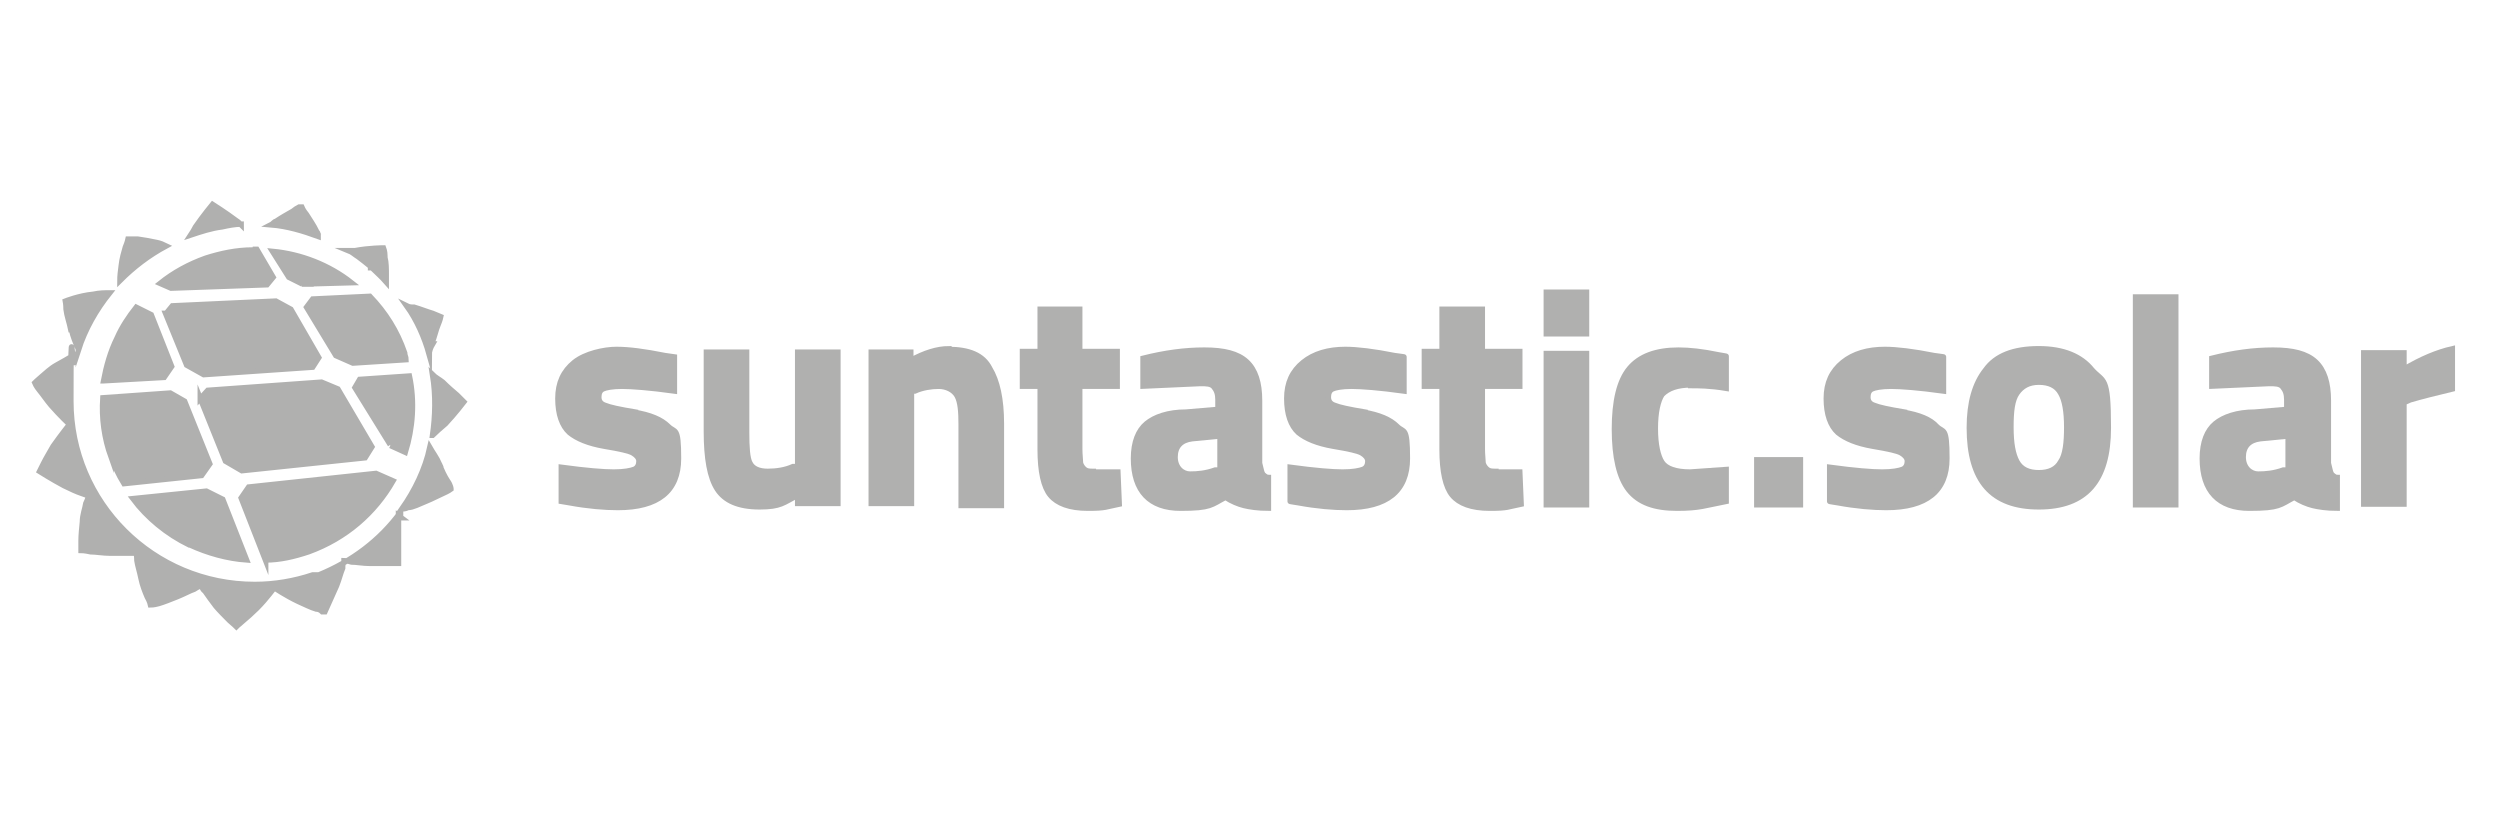 <?xml version="1.0" encoding="UTF-8"?>
<svg xmlns="http://www.w3.org/2000/svg" id="Ebene_1" data-name="Ebene 1" version="1.1" viewBox="0 0 367 121">
  <defs>
    <style>
      .cls-1 {
        fill: #b0b0af;
        stroke: #b0b0af;
        stroke-miterlimit: 10;
        stroke-width: .8px;
      }

      .cls-2 {
        fill: #fff;
        stroke-width: 0px;
      }
    </style>
  </defs>
  <rect class="cls-2" x="-18.1" y="-6" width="403.2" height="132.9"></rect>
  <g id="Ebene_1-2" data-name="Ebene 1-2">
    <g>
      <path class="cls-1" d="M93.3,60.5c-2.4-.4-3.8-.7-4.5-1-.6-.2-.9-.6-.9-1.2s.2-1,.6-1.2,1.4-.4,2.8-.4,4.1.2,7.7.7v-5l-1.4-.2c-3-.6-5.3-.9-7.1-.9s-4.6.6-6.2,1.9-2.4,3-2.4,5.3.6,4,1.7,5c1.1.9,2.8,1.6,5.1,2,2.4.4,3.7.7,4.2,1s.9.7.9,1.2-.2,1-.7,1.2-1.5.4-3,.4-4-.2-7.7-.7v5l1.2.2c2.7.5,5.2.7,7.1.7,5.9,0,8.9-2.4,8.9-7.2s-.5-3.7-1.5-4.7-2.6-1.7-5.1-2.1c0,0,.3,0,.3,0Z"></path>
      <path class="cls-1" d="M117,68.5h-.6c-1.1.5-2.4.7-3.7.7s-2.2-.4-2.6-1.2c-.4-.7-.5-2.4-.5-4.5v-11.8h-5.9v11.6c0,4,.5,6.8,1.6,8.5s3.1,2.6,6.2,2.6,3.5-.6,5.6-1.7v1.2h5.9v-22.2h-5.9v16.8h0Z"></path>
      <path class="cls-1" d="M139.3,51.2c-1.7,0-3.6.6-5.6,1.7v-1.2h-5.8v22.2h5.9v-16.5h.5c1.1-.5,2.4-.7,3.5-.7s2.2.5,2.7,1.4.6,2.4.6,4.2v11.9h5.9v-12c0-3.6-.6-6.3-1.7-8.1-1-2-3.1-2.8-6.1-2.8h.1Z"></path>
      <path class="cls-1" d="M160.5,69.2c-.6,0-1,0-1.4-.4-.2-.2-.5-.6-.5-1s-.1-1-.1-1.9v-9.2h5.5v-5.1h-5.5v-6.2h-5.8v6.2h-2.6v5.1h2.6v9.3c0,3.2.5,5.5,1.5,6.7s2.8,1.9,5.5,1.9,2.6-.2,4.6-.6l-.2-4.7h-3.6Z"></path>
      <path class="cls-1" d="M185.3,69.5c-.1-.2-.2-.7-.4-1.5v-9.2c0-2.6-.6-4.5-1.9-5.7s-3.3-1.7-6.2-1.7-5.8.4-9,1.2v4.1c.1,0,8.4-.4,8.4-.4.9,0,1.6,0,2,.5s.6,1,.6,1.9v1.4l-4.7.4c-2.6,0-4.6.7-5.8,1.7s-1.9,2.7-1.9,5.1c0,4.8,2.4,7.3,6.9,7.3s4.5-.5,6.6-1.6c.9.6,1.9,1,2.7,1.2s2.1.4,3.6.4v-4.5c-.4,0-.7-.4-1-.6h0ZM179,69h-.6c-1.4.5-2.6.6-3.7.6s-2.2-.9-2.2-2.5.9-2.5,2.5-2.7l4.1-.4v5h-.1Z"></path>
      <path class="cls-1" d="M200.4,60.5c-2.4-.4-3.8-.7-4.5-1-.6-.2-.9-.6-.9-1.2s.2-1,.6-1.2,1.4-.4,2.8-.4,4.1.2,7.7.7v-5c.1,0-1.4-.2-1.4-.2-3-.6-5.5-.9-7.2-.9-2.5,0-4.6.6-6.2,1.9s-2.4,3-2.4,5.3.6,4,1.7,5c1.1.9,2.8,1.6,5.1,2,2.4.4,3.7.7,4.2,1s.9.7.9,1.2-.2,1-.7,1.2-1.5.4-3,.4-4-.2-7.7-.7v5c-.1,0,1.2.2,1.2.2,2.7.5,5.2.7,7.1.7,5.9,0,8.9-2.4,8.9-7.2s-.5-3.7-1.5-4.7-2.6-1.7-5-2.1h.3,0Z"></path>
      <path class="cls-1" d="M219.6,69.2c-.6,0-1,0-1.4-.4-.2-.2-.5-.6-.5-1s-.1-1-.1-1.9v-9.2h5.5v-5.1h-5.5v-6.2h-5.9v6.2h-2.6v5.1h2.6v9.3c0,3.2.5,5.5,1.5,6.7s2.8,1.9,5.5,1.9,2.6-.2,4.6-.6l-.2-4.7h-3.5Z"></path>
      <rect class="cls-1" x="227" y="51.9" width="5.9" height="22.2"></rect>
      <rect class="cls-1" x="227" y="42.9" width="5.9" height="6.1"></rect>
      <path class="cls-1" d="M248.2,56.6c1.1,0,2.8,0,5.2.4v-4.7c.1,0-1.1-.2-1.1-.2-2.4-.5-4.3-.7-5.9-.7-3.3,0-5.7.9-7.2,2.7s-2.2,4.8-2.2,8.9.7,7.1,2.1,8.9c1.5,1.9,3.8,2.7,7.1,2.7s4.1-.4,7.2-1v-4.7c-.1,0-5.3.4-5.3.4-2.1,0-3.5-.5-4.1-1.4s-1-2.6-1-5,.4-4.1,1-5c.9-.9,2.2-1.4,4.3-1.4h-.1Z"></path>
      <path class="cls-1" d="M279.6,60.5c-2.4-.4-3.8-.7-4.5-1-.6-.2-.9-.6-.9-1.2s.2-1,.6-1.2,1.4-.4,2.8-.4,4.1.2,7.7.7v-5c.1,0-1.4-.2-1.4-.2-3-.6-5.5-.9-7.2-.9-2.5,0-4.6.6-6.2,1.9s-2.4,3-2.4,5.3.6,4,1.7,5c1.1.9,2.8,1.6,5.1,2,2.4.4,3.7.7,4.2,1s.9.7.9,1.2-.2,1-.7,1.2-1.5.4-3,.4-4-.2-7.7-.7v5c-.1,0,1.2.2,1.2.2,2.7.5,5.2.7,7.1.7,5.9,0,8.9-2.4,8.9-7.2s-.5-3.7-1.5-4.7c-.9-1-2.5-1.7-5-2.1,0,0,.3,0,.3,0Z"></path>
      <path class="cls-1" d="M299.3,51.2c-3.7,0-6.3,1-7.8,3.1-1.6,2-2.4,4.8-2.4,8.5,0,7.8,3.3,11.6,10.2,11.6s10.2-3.8,10.2-11.6-.7-6.6-2.4-8.5c-1.6-2-4.2-3.1-7.8-3.1h0ZM302.5,67.8c-.6,1.1-1.7,1.6-3.2,1.6s-2.6-.5-3.2-1.6-.9-2.7-.9-5.1.2-4,.9-5,1.7-1.6,3.2-1.6,2.6.5,3.2,1.6c.6,1,.9,2.7.9,5s-.2,4.1-.9,5.1Z"></path>
      <rect class="cls-1" x="313.5" y="43.6" width="5.9" height="30.5"></rect>
      <path class="cls-1" d="M342.2,69.5c-.1-.2-.2-.7-.4-1.5v-9.2c0-2.6-.6-4.5-1.9-5.7s-3.3-1.7-6.2-1.7-5.8.4-9,1.2v4.1c.1,0,8.4-.4,8.4-.4.9,0,1.6,0,2,.5s.6,1,.6,1.9v1.4l-4.7.4c-2.6,0-4.6.7-5.8,1.7-1.2,1-1.9,2.7-1.9,5.1,0,4.8,2.4,7.3,6.9,7.3s4.5-.5,6.6-1.6c.9.6,1.9,1,2.7,1.2s2.1.4,3.6.4v-4.5c-.4,0-.7-.4-1-.6h0ZM335.8,69h-.6c-1.4.5-2.6.6-3.7.6s-2.2-.9-2.2-2.5.9-2.5,2.5-2.7l4.1-.4v5h0Z"></path>
      <path class="cls-1" d="M352.9,54.2v-2.4h-5.9v22.2h5.9v-14.9l.9-.4c1.7-.5,3.7-1,6.2-1.6v-5.9c-2.2.5-4.6,1.5-7.1,3Z"></path>
      <rect class="cls-1" x="257.9" y="67.5" width="6.4" height="6.6"></rect>
    </g>
    <path class="cls-1" d="M15.2,55.9c.4-2.1,1-4.3,2-6.3.7-1.6,1.7-3.1,2.8-4.5l2.2,1.1,3,7.6-1.1,1.6s-8.9.5-8.9.5ZM16.3,67c.5,1.4,1.1,2.7,1.9,4l11.4-1.2,1.2-1.7-3.7-9.2-2.1-1.2-9.9.7c-.2,3,.2,5.9,1.2,8.7h0ZM27.9,80c2.6,1.2,5.5,2,8.3,2.2l-3.5-8.9-2.4-1.2-10.8,1.1c2.1,2.8,5,5.2,8.3,6.8h.1ZM44.3,41.7l7.3-.2c-3.3-2.6-7.4-4.2-11.6-4.6l2.4,3.8,2,1h-.1ZM45.9,43.9l-.9,1.2,4.3,7.1,2.5,1.1,7.8-.5c0-.4-.2-.6-.2-1-1.1-3.2-2.8-5.9-5.1-8.3l-8.4.4ZM57.3,65.4l2.2,1c1.1-3.6,1.4-7.4.6-11.2l-7.3.5-.7,1.2,5.2,8.4M29.4,58.5l3.7,9.2,2.4,1.4,18.1-1.9,1-1.6-5-8.5-2.4-1-16.7,1.2s-1.1,1.2-1.1,1.2ZM37.1,36.7c-2.4,0-4.7.5-6.9,1.2-2.5.9-4.7,2.1-6.7,3.7l1.6.7,14.1-.5.9-1.1-2.4-4.1h-.6M24.3,46l3.1,7.6,2.5,1.4,16-1.1.9-1.4-4.1-7.1-2.2-1.2-15.2.7-.9,1.1h-.1ZM39,82.2c2.1,0,4.2-.5,6.3-1.2,5.5-2,9.7-5.7,12.4-10.4l-2.5-1.1-18.7,2-1.1,1.6,3.6,9.2h0ZM35.4,33c-.2-.2-.5-.5-.7-.6-1.6-1.2-3.5-2.4-3.5-2.4,0,0-1.4,1.7-2.5,3.3-.2.4-.5.9-.7,1.2,1.5-.5,3-1,4.6-1.2.9-.2,1.9-.4,2.8-.4h0ZM23,35.6c-1-.2-2-.4-2.8-.5h-1.4s-.1.5-.4,1.2c-.2.7-.5,1.7-.6,2.7-.1.7-.2,1.6-.2,2.2,2-2,4.2-3.7,6.8-5.1-.4-.2-.9-.4-1.4-.5h0ZM63.4,50.4c.4-1,.6-2,.9-2.7s.4-1.2.4-1.2c0,0-.5-.2-1.2-.5-.7-.2-1.7-.6-2.7-.9-.4,0-.7,0-1.1-.2,1.5,2.1,2.6,4.6,3.3,7.1,0-.4.2-1,.5-1.5h-.1ZM64.5,68.1c-.4-.9-1-1.7-1.4-2.4-.7,3.2-2.2,6.3-4.1,9,.2,0,.5,0,.9-.2.7,0,1.6-.5,2.6-.9s1.9-.9,2.6-1.2,1.1-.6,1.1-.6c0,0,0-.5-.5-1.2-.4-.6-.9-1.6-1.2-2.5ZM54.4,39.3h.2l.2.2c.6.6,1.2,1.1,1.9,1.9v-1c0-.9,0-1.9-.2-2.6v-.2c0-.7-.2-1.2-.2-1.2,0,0-2.1,0-4.2.4h-.9c.5.2.9.6,1.4.9.5.4,1.2.9,1.9,1.5h-.1ZM63.5,63.9c.5-.5,1.2-1.1,1.9-1.7,1.4-1.5,2.7-3.2,2.7-3.2l-1-1c-.6-.5-1.4-1.2-2.1-1.9-.5-.4-1.1-.7-1.5-1.1.5,3.1.4,6.1,0,8.9ZM10.5,48.4c.2,1,.6,1.9.9,2.6.1,0,.1.2.1.4,1-3.1,2.6-5.9,4.6-8.4-.7,0-1.5,0-2.4.2-2.1.2-4.1,1-4.1,1,0,0,.1.5.1,1.2.1.9.5,2,.7,3h0ZM58.8,76.1v-.9c-3,4.1-7.1,7.2-12,9.2h-.9c-2.7.9-5.6,1.4-8.5,1.4-14.9,0-27-12-27-26.9s.2-4,.6-5.9c.1-.4.1-.6.2-1-.1,0-.4,0-.5.2-.6.4-1.5.9-2.4,1.4s-1.6,1.2-2.2,1.7-1,.9-1,.9c0,0,.2.5.7,1.1s1.1,1.5,1.7,2.2c1.4,1.6,2.7,2.8,2.7,2.8h0s-1.2,1.5-2.4,3.2c-.5.9-1,1.7-1.4,2.5s-.6,1.2-.6,1.2c0,0,1.9,1.2,3.6,2.1,1,.5,1.9.9,2.5,1.1s1.1.4,1.1.4h0s-.1.5-.4,1.1c-.1.7-.5,1.7-.5,2.7-.1,1-.2,2-.2,2.8v1.4s.5,0,1.4.2c.7,0,1.9.2,2.8.2h3.9s.1.5.1,1.1c.1.7.4,1.6.6,2.6s.6,2,.9,2.7c.4.7.5,1.2.5,1.2,0,0,.5,0,1.2-.2s1.7-.6,2.7-1,1.9-.9,2.5-1.1c.6-.4,1-.5,1-.6h0s.1,0,.1.2c.1.2.2.5.5.7.4.6,1,1.4,1.6,2.2.6.7,1.4,1.5,2,2.1.6.5,1,.9,1,.9l.2-.2s.5-.4.7-.6c.6-.5,1.4-1.2,2.1-1.9,1.5-1.5,2.5-3,2.6-3h0s1.6,1.1,3.5,2c.9.4,1.9.9,2.6,1.1.4,0,.7.2.9.4h.4l1.7-3.8c.4-1,.6-1.9.9-2.6,0-.4,0-.6.2-.9v-.2h0s.5,0,1.1.2c.7,0,1.7.2,2.7.2h4.2v-7l.4.3h-.1ZM46.5,34c-.5-1-1-1.7-1.5-2.5-.5-.6-.7-1.1-.7-1.1h-.4c-.4.2-.5.3-.9.6-.7.4-1.6.9-2.5,1.5-.2,0-.5.4-.7.5,2.4.2,4.7.9,6.9,1.7,0-.2,0-.5-.2-.7Z"></path>
  </g>
</svg>
